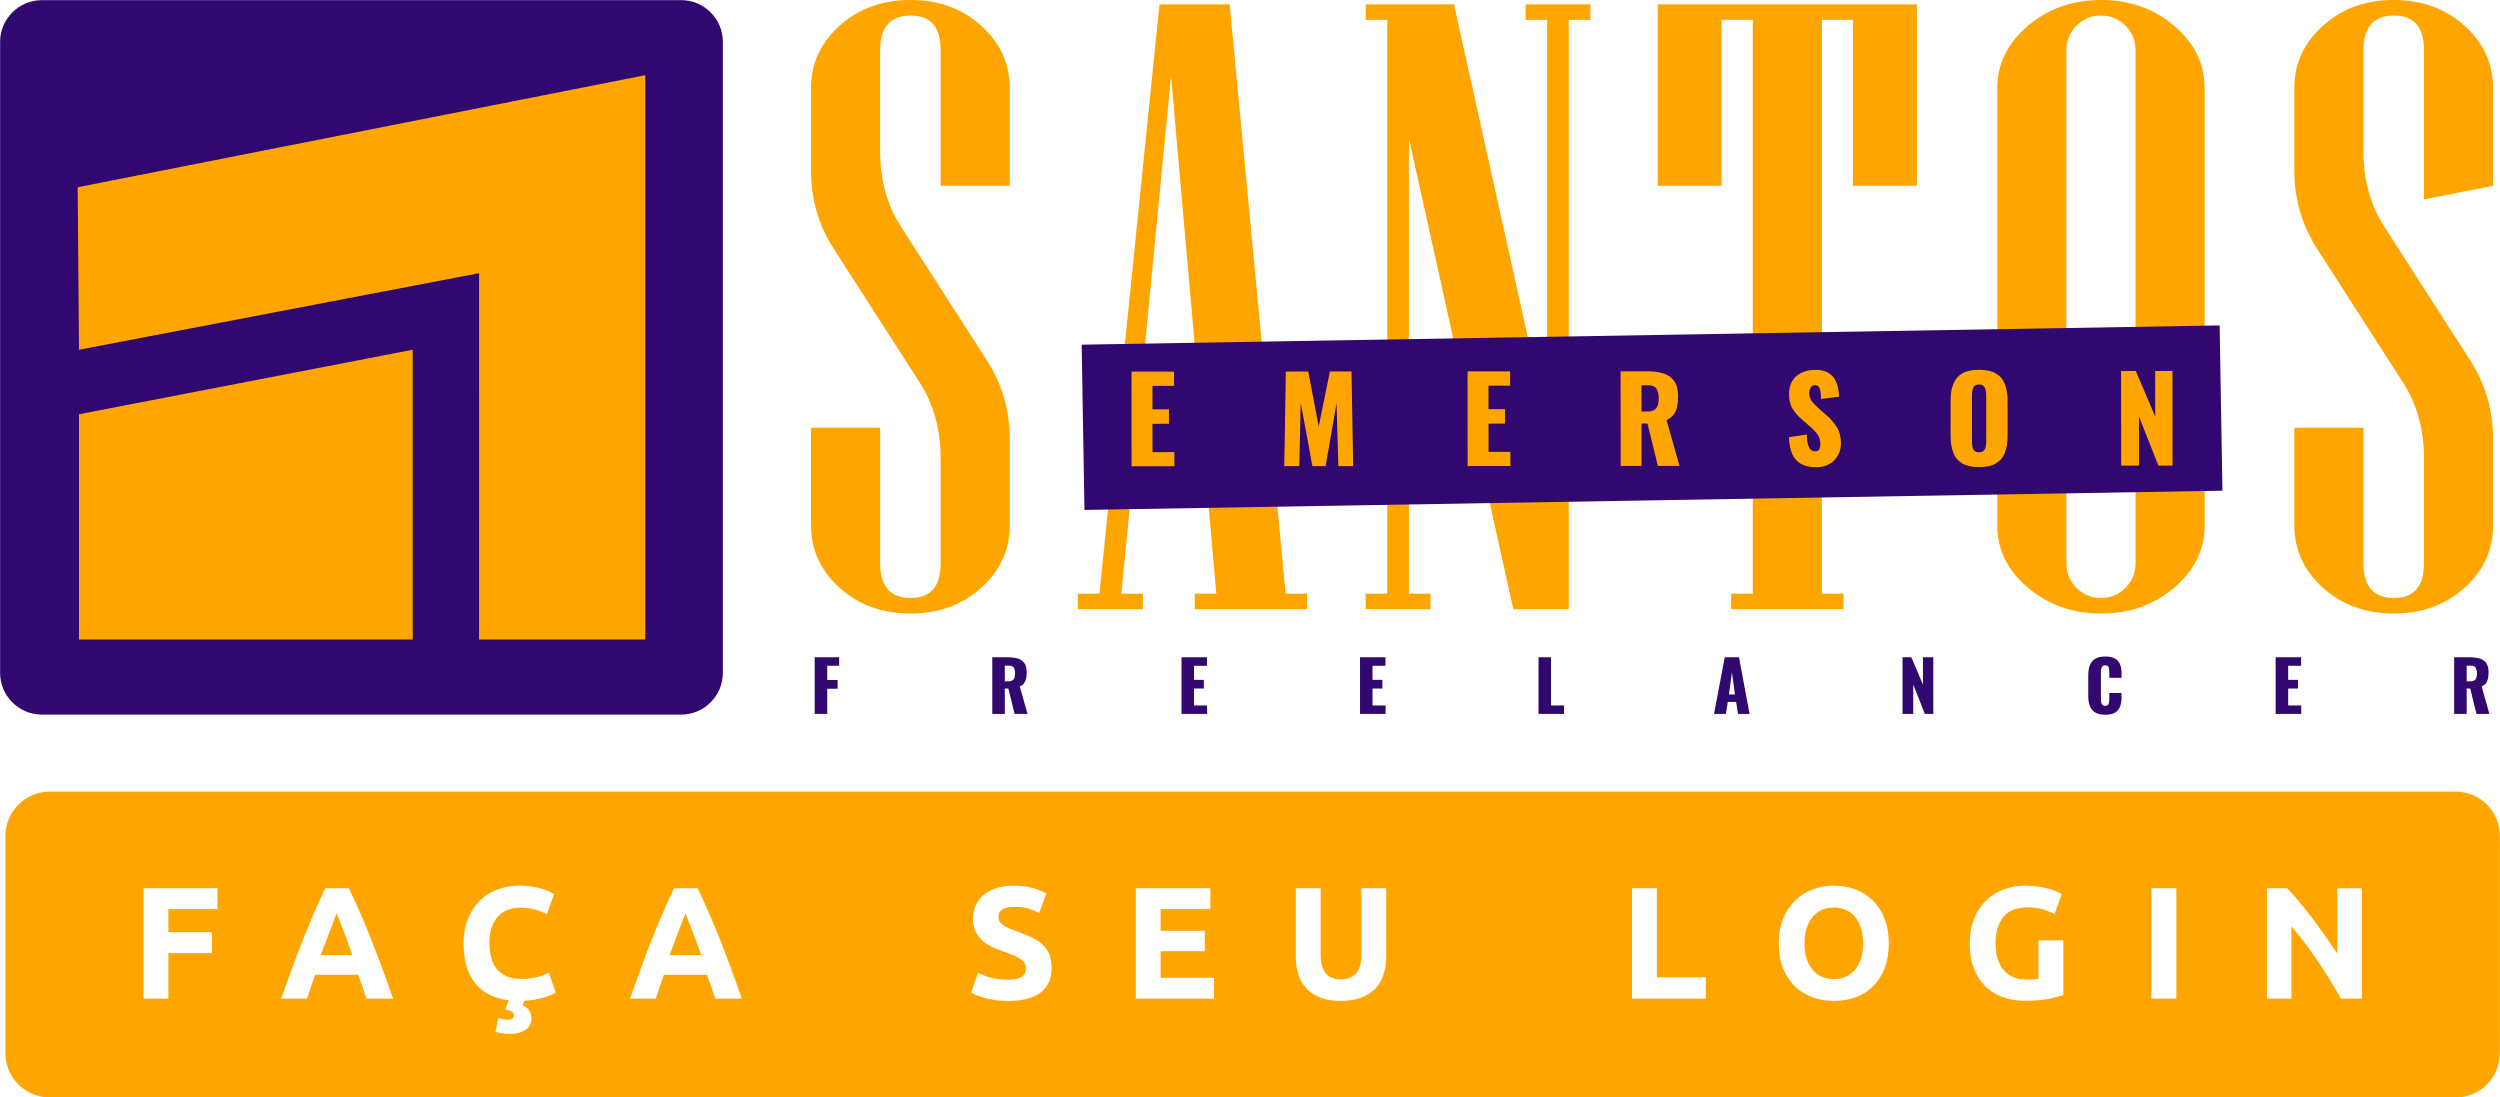 <?xml version="1.0" encoding="UTF-8"?>
<!DOCTYPE svg PUBLIC "-//W3C//DTD SVG 1.1//EN" "http://www.w3.org/Graphics/SVG/1.1/DTD/svg11.dtd">
<!-- Creator: CorelDRAW -->
<svg xmlns="http://www.w3.org/2000/svg" xml:space="preserve" width="1934px" height="849px" version="1.1" style="shape-rendering:geometricPrecision; text-rendering:geometricPrecision; image-rendering:optimizeQuality; fill-rule:evenodd; clip-rule:evenodd"
viewBox="0 0 3499.88 1536.54"
 xmlns:xlink="http://www.w3.org/1999/xlink"
 xmlns:xodm="http://www.corel.com/coreldraw/odm/2003">
 <defs>
  <style type="text/css">
   <![CDATA[
    .fil0 {fill:#310770}
    .fil4 {fill:orange}
    .fil2 {fill:#310770;fill-rule:nonzero}
    .fil1 {fill:orange;fill-rule:nonzero}
    .fil3 {fill:orange;fill-rule:nonzero}
   ]]>
  </style>
 </defs>
 <g id="Camada_x0020_1">
  <path class="fil0" d="M58.3 0.21l895.29 0c32.07,0 58.31,26.24 58.31,58.3l0 883.68c0,32.06 -26.24,58.29 -58.31,58.29l-895.29 0c-32.07,0 -58.3,-26.23 -58.3,-58.29l0 -883.68c0,-32.06 26.23,-58.3 58.3,-58.3z"/>
  <g id="_2577357556192">
   <path class="fil1" d="M1413.58 735.58c0,34.28 -13.31,63.32 -39.93,87.31 -26.61,24 -59.48,36.1 -98.8,36.1 -39.92,0 -72.99,-12.1 -99.61,-36.1 -26.62,-23.99 -39.92,-53.23 -39.92,-87.51l0 -136.51 96.78 0 0 189.95c0,32.26 14.32,48.39 42.75,48.39 28.03,0 41.94,-16.13 41.94,-48.39l0 -147.2c0,-40.13 -9.68,-75.41 -29.04,-105.66l-121.18 -188.54c-20.77,-32.66 -31.25,-68.96 -31.25,-108.68l0 -115.34c0,-34.28 13.3,-63.31 39.92,-87.31 26.62,-23.99 59.69,-36.09 99.61,-36.09 39.32,0 72.19,12.1 98.8,36.09 26.62,24 39.93,53.24 39.93,87.52l0 136.51 -96.79 0 0 -189.95c0,-32.26 -13.91,-48.39 -41.94,-48.39 -28.43,0 -42.75,16.13 -42.75,48.39l0 141.75c0,39.93 9.68,75.01 29.04,105.26l121.18 188.53c20.77,32.67 31.26,69.17 31.26,109.29l0 120.58 0 0zm416.32 117.36l-157.28 0 0 -21.78 30.25 0 -21.98 -245.6 -86.91 0 -24.19 245.6 30.24 0 0 21.78 -91.14 0 0 -21.78 30.25 0 84.08 -825.11 98.2 0 78.44 825.11 30.04 0 0 21.78zm-150.22 -289.15l-40.33 -457.32 -44.16 457.32 84.49 0 0 0zm546.79 -535.96l-30.25 0 0 825.11 -77.63 0 -146.19 -659.17 0 637.39 30.25 0 0 21.78 -90.74 0 0 -21.78 30.24 0 0 -803.33 -30.24 0 0 -21.78 123.6 0 130.46 588.18 0 -566.4 -30.24 0 0 -21.78 90.74 0 0 21.78zm457.25 232.29l-89.53 0 0 -232.29 -43.55 0 0 803.33 30.24 0 0 21.78 -157.27 0 0 -21.78 30.24 0 0 -803.33 -43.55 0 0 232.29 -89.53 0 0 -254.07 362.95 0 0 254.07 0 0zm402.82 475.46c0,33.88 -14.12,62.92 -42.55,87.11 -28.23,24.2 -62.51,36.3 -102.63,36.3 -39.73,0 -73.81,-12.1 -102.44,-36.3 -28.43,-24.19 -42.75,-53.23 -42.75,-87.11l0 -612.18c0,-33.87 14.32,-62.91 42.75,-87.11 28.63,-24.19 62.71,-36.29 102.44,-36.29 40.12,0 74.4,12.1 102.63,36.29 28.43,24.2 42.55,53.24 42.55,87.11l0 612.18zm-96.79 53.24l0 -718.65c0,-13.31 -4.64,-24.8 -14.12,-34.28 -9.47,-9.48 -20.97,-14.11 -34.27,-14.11 -13.31,0 -24.81,4.63 -34.28,14.11 -9.48,9.48 -14.12,20.97 -14.12,34.28l0 718.65c0,13.3 4.64,24.8 14.12,34.27 9.47,9.48 20.97,14.12 34.28,14.12 13.3,0 24.8,-4.64 34.27,-14.12 9.48,-9.47 14.12,-20.97 14.12,-34.27zm500.61 -53.24c0,34.28 -13.31,63.32 -39.93,87.31 -26.61,24 -59.48,36.1 -98.8,36.1 -39.93,0 -72.99,-12.1 -99.61,-36.1 -26.62,-23.99 -39.93,-53.23 -39.93,-87.51l0 -136.51 96.79 0 0 189.95c0,32.26 14.32,48.39 42.75,48.39 28.03,0 41.94,-16.13 41.94,-48.39l0 -147.2c0,-40.13 -9.68,-75.41 -29.04,-105.66l-121.18 -188.54c-20.77,-32.66 -31.26,-68.96 -31.26,-108.68l0 -115.34c0,-34.28 13.31,-63.31 39.93,-87.31 26.62,-23.99 59.68,-36.09 99.61,-36.09 39.32,0 72.19,12.1 98.8,36.09 26.62,24 39.93,53.24 39.93,87.52l0 136.51 -96.79 19.13 0 -209.08c0,-32.26 -13.91,-48.39 -41.94,-48.39 -28.43,0 -42.75,16.13 -42.75,48.39l0 141.75c0,39.93 9.68,75.01 29.04,105.26l121.18 188.53c20.77,32.67 31.26,69.17 31.26,109.29l0 120.58z"/>
   <path class="fil2" d="M1140.48 999.52l0 -79.27 34.26 0 0 11.84 -16.74 0 0 19.97 14.58 0 0 12.23 -14.58 0 0 35.23 -17.52 0zm248.66 0l0 -79.27 21.83 0c5.35,0 9.98,0.59 13.9,1.77 3.91,1.17 6.96,3.27 9.15,6.31 2.18,3.03 3.27,7.32 3.27,12.87 0,3.26 -0.26,6.16 -0.78,8.71 -0.52,2.54 -1.48,4.74 -2.89,6.6 -1.4,1.86 -3.4,3.41 -6.01,4.65l10.86 38.36 -18.11 0 -8.71 -35.52 -4.99 0 0 35.52 -17.52 0zm17.52 -45.6l4.9 0c2.47,0 4.4,-0.44 5.77,-1.32 1.37,-0.88 2.33,-2.16 2.89,-3.82 0.55,-1.66 0.83,-3.67 0.83,-6.02 0,-3.39 -0.62,-6.03 -1.86,-7.93 -1.24,-1.89 -3.52,-2.83 -6.85,-2.83l-5.68 0 0 21.92zm247.39 45.6l0 -79.27 35.62 0 0 11.94 -18.1 0 0 19.67 13.8 0 0 12.14 -13.8 0 0 23.68 18.3 0 0 11.84 -35.82 0zm249.93 0l0 -79.27 35.62 0 0 11.94 -18.1 0 0 19.67 13.8 0 0 12.14 -13.8 0 0 23.68 18.3 0 0 11.84 -35.82 0zm249.93 0l0 -79.27 17.52 0 0 67.43 18.2 0 0 11.84 -35.72 0zm245.73 0l14.97 -79.27 19.96 0 14.78 79.27 -16.15 0 -2.64 -16.73 -11.64 0 -2.74 16.73 -16.54 0zm20.84 -27.2l8.42 0 -4.21 -30.93 -4.21 30.93zm243.08 27.2l0 -79.27 12.33 0 16.25 38.17 0 -38.17 14.48 0 0 79.27 -11.84 0 -16.24 -41.1 0 41.1 -14.98 0zm283.79 1.18c-6,0 -10.74,-1.1 -14.23,-3.28 -3.49,-2.19 -5.96,-5.25 -7.39,-9.2 -1.44,-3.95 -2.16,-8.6 -2.16,-13.95l0 -28.57c0,-5.48 0.72,-10.2 2.16,-14.14 1.43,-3.95 3.9,-7 7.39,-9.15 3.49,-2.16 8.23,-3.23 14.23,-3.23 5.88,0 10.46,0.96 13.75,2.88 3.3,1.93 5.63,4.62 7,8.08 1.37,3.46 2.06,7.44 2.06,11.94l0 6.85 -17.13 0 0 -7.93c0,-1.57 -0.08,-3.07 -0.24,-4.5 -0.17,-1.44 -0.64,-2.63 -1.42,-3.57 -0.79,-0.95 -2.12,-1.42 -4.02,-1.42 -1.82,0 -3.18,0.49 -4.06,1.47 -0.88,0.97 -1.43,2.2 -1.66,3.67 -0.23,1.46 -0.34,3.01 -0.34,4.64l0 37.29c0,1.76 0.14,3.38 0.44,4.84 0.29,1.47 0.88,2.65 1.76,3.53 0.88,0.88 2.17,1.32 3.86,1.32 1.83,0 3.14,-0.48 3.92,-1.42 0.78,-0.95 1.27,-2.17 1.47,-3.67 0.19,-1.5 0.29,-3.04 0.29,-4.6l0 -8.32 17.13 0 0 6.85c0,4.5 -0.67,8.53 -2.01,12.09 -1.34,3.55 -3.65,6.36 -6.95,8.41 -3.29,2.06 -7.91,3.09 -13.85,3.09zm238.58 -1.18l0 -79.27 35.63 0 0 11.94 -18.11 0 0 19.67 13.8 0 0 12.14 -13.8 0 0 23.68 18.3 0 0 11.84 -35.82 0zm249.94 0l0 -79.27 21.82 0c5.35,0 9.98,0.59 13.9,1.77 3.91,1.17 6.96,3.27 9.15,6.31 2.18,3.03 3.28,7.32 3.28,12.87 0,3.26 -0.26,6.16 -0.79,8.71 -0.52,2.54 -1.48,4.74 -2.88,6.6 -1.41,1.86 -3.41,3.41 -6.02,4.65l10.86 38.36 -18.11 0 -8.71 -35.52 -4.99 0 0 35.52 -17.51 0zm17.51 -45.6l4.9 0c2.48,0 4.4,-0.44 5.77,-1.32 1.37,-0.88 2.33,-2.16 2.89,-3.82 0.55,-1.66 0.83,-3.67 0.83,-6.02 0,-3.39 -0.62,-6.03 -1.86,-7.93 -1.24,-1.89 -3.52,-2.83 -6.85,-2.83l-5.68 0 0 21.92z"/>
   <polygon class="fil0" points="1514.26,482.55 3107.51,455.63 3111.42,687.02 1518.17,713.94 "/>
   <path class="fil3" d="M1584.18 652.79l-0.08 -132.49 59.53 -0.03 0.02 19.95 -30.26 0.02 0.02 32.87 23.06 -0.01 0.01 20.28 -23.06 0.02 0.02 39.58 30.59 -0.02 0.01 19.79 -59.86 0.04zm213.73 -0.14l2.21 -132.48 31.4 -0.02 14.61 77.03 15.65 -77.05 30.26 -0.02 2.37 132.48 -20.77 0.02 -2.51 -88.16 -15.32 88.17 -18.48 0.01 -16.41 -88.81 -1.91 88.82 -21.1 0.01zm256.75 -0.16l-0.09 -132.48 59.54 -0.04 0.02 19.96 -30.27 0.01 0.03 32.88 23.06 -0.01 0.01 20.28 -23.06 0.01 0.02 39.58 30.59 -0.02 0.01 19.8 -59.86 0.03zm214.22 -0.13l-0.08 -132.49 36.47 -0.02c8.94,-0.01 16.69,0.97 23.23,2.93 6.54,1.96 11.64,5.47 15.3,10.54 3.66,5.07 5.49,12.24 5.49,21.5 0.01,5.46 -0.43,10.31 -1.3,14.56 -0.87,4.26 -2.47,7.94 -4.82,11.05 -2.34,3.11 -5.69,5.7 -10.05,7.77l18.2 64.11 -30.26 0.02 -14.6 -59.37 -8.34 0.01 0.04 59.37 -29.28 0.02zm29.23 -76.24l8.18 -0.01c4.14,0 7.36,-0.73 9.65,-2.21 2.29,-1.47 3.89,-3.6 4.82,-6.38 0.92,-2.78 1.39,-6.14 1.38,-10.06 0,-5.67 -1.04,-10.09 -3.11,-13.25 -2.08,-3.16 -5.89,-4.74 -11.46,-4.73l-9.48 0 0.02 36.64zm244.53 78.03c-8.29,0.01 -15.21,-1.46 -20.77,-4.4 -5.57,-2.94 -9.77,-7.49 -12.61,-13.65 -2.84,-6.16 -4.42,-14.15 -4.76,-23.96l25.03 -3.78c0.11,5.67 0.63,10.25 1.56,13.74 0.93,3.49 2.24,6 3.93,7.52 1.69,1.53 3.74,2.29 6.14,2.29 3.05,-0.01 5.04,-1.04 5.96,-3.11 0.93,-2.08 1.39,-4.26 1.39,-6.55 0,-5.45 -1.32,-10.06 -3.93,-13.82 -2.63,-3.76 -6.17,-7.54 -10.64,-11.36l-11.46 -9.97c-5.02,-4.25 -9.25,-9.07 -12.68,-14.46 -3.44,-5.4 -5.17,-12.08 -5.17,-20.04 -0.01,-11.23 3.31,-19.82 9.96,-25.77 6.65,-5.94 15.7,-8.92 27.15,-8.93 7.09,0 12.78,1.19 17.09,3.59 4.31,2.4 7.58,5.53 9.82,9.4 2.24,3.87 3.77,7.96 4.59,12.26 0.82,4.31 1.29,8.43 1.4,12.35l-25.19 3.12c-0.11,-3.92 -0.36,-7.33 -0.74,-10.22 -0.39,-2.89 -1.18,-5.12 -2.38,-6.7 -1.2,-1.58 -3.05,-2.37 -5.56,-2.37 -2.73,0 -4.72,1.15 -5.97,3.44 -1.25,2.29 -1.88,4.58 -1.88,6.87 0.01,4.91 1.18,8.91 3.53,12.02 2.35,3.11 5.43,6.35 9.25,9.72l10.96 9.65c5.78,4.9 10.67,10.46 14.65,16.67 3.99,6.22 5.98,13.9 5.99,23.06 0,6.22 -1.41,11.86 -4.25,16.93 -2.83,5.08 -6.83,9.09 -12.01,12.03 -5.18,2.95 -11.31,4.43 -18.4,4.43zm227.96 -0.14c-9.92,0 -17.77,-1.74 -23.55,-5.22 -5.78,-3.49 -9.93,-8.5 -12.44,-15.04 -2.52,-6.54 -3.78,-14.34 -3.78,-23.39l-0.03 -49.23c-0.01,-9.16 1.24,-16.96 3.75,-23.39 2.5,-6.44 6.64,-11.37 12.42,-14.81 5.77,-3.44 13.62,-5.17 23.55,-5.17 10.03,-0.01 17.96,1.71 23.8,5.14 5.83,3.43 10.01,8.36 12.52,14.79 2.51,6.43 3.77,14.23 3.78,23.39l0.03 49.23c0,9.05 -1.25,16.85 -3.75,23.39 -2.5,6.55 -6.67,11.57 -12.5,15.06 -5.84,3.49 -13.77,5.24 -23.8,5.25zm-0.01 -20.77c3.05,-0.01 5.29,-0.77 6.7,-2.3 1.42,-1.53 2.34,-3.49 2.78,-5.89 0.43,-2.4 0.65,-4.85 0.65,-7.36l-0.04 -63.79c0,-2.62 -0.22,-5.1 -0.66,-7.44 -0.44,-2.35 -1.36,-4.28 -2.78,-5.81 -1.42,-1.52 -3.66,-2.28 -6.71,-2.28 -2.83,0 -4.96,0.76 -6.38,2.29 -1.42,1.53 -2.34,3.46 -2.77,5.81 -0.44,2.34 -0.66,4.83 -0.65,7.44l0.04 63.79c0,2.51 0.19,4.96 0.57,7.36 0.39,2.4 1.26,4.36 2.62,5.89 1.37,1.52 3.58,2.29 6.63,2.29zm199.02 18.68l-0.08 -132.49 20.61 -0.01 27.19 63.77 -0.04 -63.79 24.21 -0.01 0.08 132.49 -19.79 0.01 -27.2 -68.68 0.05 68.7 -25.03 0.01z"/>
  </g>
  <g id="_2577357558160">
   <polygon class="fil4" points="108.6,262.15 903.29,105.27 903.29,895.41 670.57,895.44 670.59,382.48 110.4,489.68 "/>
   <polygon class="fil4" points="110.4,579.99 577.69,489.68 577.69,895.44 110.4,895.44 "/>
  </g>
  <path class="fil4" d="M69.37 1108.32l3368.65 0c34.02,0 61.86,27.83 61.86,61.85l0 304.51c0,34.02 -27.84,61.86 -61.86,61.86l-3368.65 0c-34.02,0 -61.86,-27.84 -61.86,-61.86l0 -304.51c0,-34.02 27.84,-61.85 61.86,-61.85zm131.37 289.93l0 -154.66 103.55 0 0 29.24 -68.74 0 0 32.36 61.15 0 0 29.24 -61.15 0 0 63.82 -34.81 0zm312.22 0c-1.75,-5.39 -3.57,-10.89 -5.58,-16.55 -1.97,-5.65 -3.94,-11.31 -5.92,-16.92l-60.4 0c-1.94,5.65 -3.91,11.3 -5.88,16.96 -1.93,5.69 -3.76,11.16 -5.47,16.51l-36.15 0c5.84,-16.66 11.34,-32.06 16.55,-46.19 5.25,-14.14 10.34,-27.45 15.36,-39.95 4.99,-12.5 9.9,-24.36 14.77,-35.6 4.84,-11.23 9.89,-22.2 15.1,-32.92l32.99 0c5.1,10.72 10.12,21.69 15.03,32.92 4.95,11.24 9.9,23.1 14.92,35.6 5.02,12.5 10.11,25.81 15.36,39.95 5.24,14.13 10.75,29.53 16.59,46.19l-37.27 0zm-41.85 -119.62c-0.78,2.23 -1.89,5.32 -3.42,9.15 -1.49,3.87 -3.2,8.33 -5.09,13.43 -1.9,5.06 -4.06,10.64 -6.4,16.74 -2.38,6.06 -4.76,12.46 -7.22,19.15l44.23 0c-2.35,-6.69 -4.65,-13.13 -6.89,-19.23 -2.19,-6.1 -4.31,-11.68 -6.32,-16.77 -1.97,-5.06 -3.72,-9.52 -5.24,-13.39 -1.49,-3.87 -2.72,-6.88 -3.65,-9.08zm263.01 122.52c-0.59,1.19 -1.11,2.31 -1.56,3.35 -0.44,1.04 -0.82,1.94 -1.11,2.68 4.76,2.38 8.03,5.21 9.82,8.48 1.78,3.27 2.67,6.62 2.67,10.04 0,7.14 -2.82,12.58 -8.48,16.3 -5.65,3.72 -13.09,5.58 -22.31,5.58 -3.28,0 -6.55,-0.27 -9.82,-0.79 -3.28,-0.52 -6.55,-1.22 -9.82,-2.12l4.01 -19.41c1.05,0.3 2.94,0.78 5.69,1.45 2.76,0.67 5.47,1 8.15,1 2.08,0 3.91,-0.41 5.47,-1.22 1.56,-0.82 2.42,-2.27 2.56,-4.36 0.15,-1.78 -0.55,-3.42 -2.12,-4.91 -1.56,-1.49 -4.05,-2.6 -7.47,-3.34l-2.68 -0.67c0.6,-1.79 1.38,-3.84 2.34,-6.14 0.97,-2.31 1.9,-4.5 2.79,-6.59 -20.83,-2.52 -36.6,-10.6 -47.31,-24.21 -10.71,-13.61 -16.07,-32.1 -16.07,-55.46 0,-12.79 2.01,-24.21 6.03,-34.25 4.02,-10.05 9.52,-18.53 16.51,-25.45 7,-6.92 15.33,-12.16 25,-15.73 9.67,-3.57 20.16,-5.36 31.47,-5.36 6.54,0 12.49,0.49 17.85,1.45 5.35,0.97 10.04,2.09 14.06,3.35 4.02,1.27 7.36,2.57 10.04,3.91 2.68,1.34 4.61,2.38 5.8,3.12l-10.04 28.12c-4.76,-2.53 -10.3,-4.68 -16.63,-6.47 -6.32,-1.79 -13.5,-2.68 -21.53,-2.68 -5.36,0 -10.6,0.89 -15.73,2.68 -5.14,1.79 -9.68,4.65 -13.62,8.59 -3.94,3.94 -7.1,9.04 -9.48,15.29 -2.38,6.25 -3.57,13.84 -3.57,22.76 0,7.14 0.78,13.8 2.34,19.98 1.56,6.17 4.09,11.49 7.59,15.95 3.49,4.47 8.07,8 13.72,10.6 5.66,2.61 12.5,3.91 20.54,3.91 5.05,0 9.59,-0.3 13.61,-0.89 4.01,-0.6 7.59,-1.3 10.71,-2.12 3.13,-0.82 5.88,-1.75 8.26,-2.79 2.38,-1.04 4.53,-2.01 6.47,-2.9l9.6 27.89c-4.32,2.68 -10.23,5.1 -17.75,7.26 -7.51,2.15 -16.18,3.53 -26,4.12zm267.14 -2.9c-1.74,-5.39 -3.57,-10.89 -5.58,-16.55 -1.97,-5.65 -3.94,-11.31 -5.91,-16.92l-60.41 0c-1.93,5.65 -3.9,11.3 -5.87,16.96 -1.94,5.69 -3.76,11.16 -5.47,16.51l-36.16 0c5.84,-16.66 11.35,-32.06 16.56,-46.19 5.24,-14.14 10.34,-27.45 15.36,-39.95 4.98,-12.5 9.89,-24.36 14.77,-35.6 4.83,-11.23 9.89,-22.2 15.1,-32.92l32.99 0c5.09,10.72 10.12,21.69 15.03,32.92 4.94,11.24 9.89,23.1 14.91,35.6 5.02,12.5 10.12,25.81 15.36,39.95 5.25,14.13 10.75,29.53 16.59,46.19l-37.27 0zm-41.84 -119.62c-0.78,2.23 -1.9,5.32 -3.42,9.15 -1.49,3.87 -3.2,8.33 -5.1,13.43 -1.9,5.06 -4.05,10.64 -6.4,16.74 -2.38,6.06 -4.76,12.46 -7.21,19.15l44.22 0c-2.34,-6.69 -4.65,-13.13 -6.88,-19.23 -2.19,-6.1 -4.31,-11.68 -6.32,-16.77 -1.97,-5.06 -3.72,-9.52 -5.25,-13.39 -1.48,-3.87 -2.71,-6.88 -3.64,-9.08zm451.82 93.06c4.91,0 8.96,-0.4 12.16,-1.22 3.2,-0.82 5.76,-1.94 7.7,-3.35 1.93,-1.41 3.27,-3.09 4.01,-5.02 0.75,-1.93 1.12,-4.09 1.12,-6.47 0,-5.06 -2.38,-9.26 -7.14,-12.61 -4.76,-3.35 -12.94,-6.96 -24.55,-10.83 -5.06,-1.78 -10.12,-3.83 -15.18,-6.13 -5.05,-2.31 -9.59,-5.21 -13.61,-8.71 -4.02,-3.49 -7.29,-7.73 -9.82,-12.72 -2.53,-4.98 -3.79,-11.04 -3.79,-18.19 0,-7.14 1.34,-13.57 4.01,-19.3 2.68,-5.73 6.48,-10.6 11.39,-14.62 4.91,-4.02 10.86,-7.1 17.85,-9.26 6.99,-2.16 14.88,-3.24 23.66,-3.24 10.41,0 19.41,1.12 27,3.35 7.59,2.23 13.84,4.69 18.75,7.37l-10.05 27.45c-4.31,-2.24 -9.11,-4.21 -14.39,-5.92 -5.28,-1.71 -11.64,-2.57 -19.08,-2.57 -8.33,0 -14.32,1.16 -17.97,3.46 -3.64,2.31 -5.46,5.84 -5.46,10.61 0,2.82 0.66,5.2 2,7.14 1.34,1.93 3.24,3.68 5.69,5.24 2.46,1.56 5.29,2.98 8.49,4.24 3.19,1.27 6.73,2.57 10.6,3.91 8.03,2.97 15.02,5.91 20.97,8.81 5.95,2.9 10.9,6.29 14.85,10.16 3.94,3.87 6.88,8.4 8.81,13.61 1.93,5.21 2.9,11.53 2.9,18.97 0,14.43 -5.06,25.63 -15.17,33.59 -10.12,7.96 -25.37,11.94 -45.75,11.94 -6.85,0 -13.02,-0.41 -18.53,-1.23 -5.5,-0.82 -10.38,-1.82 -14.62,-3.01 -4.24,-1.19 -7.88,-2.46 -10.93,-3.8 -3.05,-1.34 -5.62,-2.6 -7.7,-3.79l9.82 -27.67c4.61,2.53 10.3,4.79 17.07,6.8 6.77,2.01 15.07,3.01 24.89,3.01zm178.76 26.56l0 -154.66 104.44 0 0 29.24 -69.63 0 0 30.35 61.82 0 0 28.57 -61.82 0 0 37.27 74.77 0 0 29.23 -109.58 0zm286.78 3.13c-10.87,0 -20.24,-1.53 -28.12,-4.58 -7.89,-3.05 -14.4,-7.29 -19.53,-12.72 -5.13,-5.43 -8.93,-11.9 -11.38,-19.41 -2.46,-7.52 -3.69,-15.81 -3.69,-24.89l0 -96.19 34.82 0 0 93.29c0,6.25 0.71,11.57 2.12,15.96 1.41,4.39 3.35,7.96 5.8,10.71 2.46,2.75 5.43,4.72 8.93,5.91 3.5,1.19 7.33,1.79 11.49,1.79 8.48,0 15.36,-2.61 20.65,-7.81 5.28,-5.21 7.92,-14.06 7.92,-26.56l0 -93.29 34.81 0 0 96.19c0,9.08 -1.26,17.41 -3.79,25 -2.53,7.59 -6.4,14.09 -11.61,19.53 -5.2,5.43 -11.82,9.63 -19.86,12.61 -8.03,2.97 -17.55,4.46 -28.56,4.46zm511.29 -33.03l0 29.9 -103.33 0 0 -154.66 34.81 0 0 124.76 68.52 0zm138.15 -47.54c0,7.59 0.93,14.43 2.78,20.53 1.86,6.1 4.54,11.35 8.04,15.74 3.5,4.39 7.77,7.77 12.83,10.15 5.06,2.38 10.86,3.57 17.41,3.57 6.4,0 12.16,-1.19 17.3,-3.57 5.13,-2.38 9.44,-5.76 12.94,-10.15 3.5,-4.39 6.17,-9.64 8.03,-15.74 1.86,-6.1 2.79,-12.94 2.79,-20.53 0,-7.58 -0.93,-14.47 -2.79,-20.64 -1.86,-6.18 -4.53,-11.46 -8.03,-15.85 -3.5,-4.39 -7.81,-7.77 -12.94,-10.15 -5.14,-2.38 -10.9,-3.57 -17.3,-3.57 -6.55,0 -12.35,1.22 -17.41,3.68 -5.06,2.45 -9.33,5.88 -12.83,10.27 -3.5,4.39 -6.18,9.67 -8.04,15.84 -1.85,6.18 -2.78,12.98 -2.78,20.42zm118.05 0c0,13.24 -1.97,24.89 -5.91,34.93 -3.94,10.04 -9.34,18.45 -16.18,25.22 -6.84,6.77 -14.99,11.86 -24.44,15.28 -9.45,3.43 -19.6,5.14 -30.46,5.14 -10.56,0 -20.53,-1.71 -29.91,-5.14 -9.37,-3.42 -17.55,-8.51 -24.55,-15.28 -6.99,-6.77 -12.49,-15.18 -16.51,-25.22 -4.02,-10.04 -6.03,-21.69 -6.03,-34.93 0,-13.24 2.09,-24.88 6.25,-34.92 4.17,-10.05 9.78,-18.49 16.85,-25.34 7.07,-6.84 15.25,-11.97 24.55,-15.39 9.3,-3.42 19.08,-5.14 29.35,-5.14 10.56,0 20.53,1.72 29.9,5.14 9.38,3.42 17.56,8.55 24.55,15.39 7,6.85 12.5,15.29 16.52,25.34 4.01,10.04 6.02,21.68 6.02,34.92zm195.51 -50.43c-16.22,0 -27.94,4.49 -35.16,13.5 -7.21,9 -10.82,21.31 -10.82,36.93 0,7.59 0.89,14.47 2.68,20.65 1.79,6.17 4.46,11.49 8.03,15.95 3.58,4.47 8.04,7.93 13.39,10.38 5.36,2.46 11.61,3.68 18.75,3.68 3.87,0 7.18,-0.07 9.93,-0.22 2.75,-0.15 5.17,-0.45 7.26,-0.89l0 -53.79 34.81 0 0 76.55c-4.17,1.64 -10.86,3.39 -20.08,5.24 -9.23,1.86 -20.61,2.79 -34.15,2.79 -11.61,0 -22.13,-1.78 -31.58,-5.35 -9.45,-3.57 -17.52,-8.78 -24.21,-15.62 -6.7,-6.85 -11.87,-15.25 -15.51,-25.22 -3.65,-9.97 -5.47,-21.35 -5.47,-34.15 0,-12.94 2.01,-24.4 6.02,-34.37 4.02,-9.96 9.52,-18.41 16.52,-25.33 6.99,-6.92 15.21,-12.16 24.66,-15.73 9.45,-3.57 19.53,-5.36 30.24,-5.36 7.29,0 13.87,0.49 19.75,1.45 5.88,0.97 10.93,2.09 15.17,3.35 4.25,1.27 7.74,2.57 10.49,3.91 2.76,1.34 4.73,2.38 5.92,3.12l-10.04 27.9c-4.76,-2.53 -10.23,-4.73 -16.41,-6.59 -6.17,-1.85 -12.9,-2.78 -20.19,-2.78zm172.29 -26.79l34.81 0 0 154.66 -34.81 0 0 -154.66zm265.35 154.66c-9.97,-17.7 -20.76,-35.18 -32.36,-52.44 -11.61,-17.26 -23.96,-33.55 -37.05,-48.88l0 101.32 -34.37 0 0 -154.66 28.35 0c4.91,4.91 10.34,10.94 16.29,18.08 5.95,7.14 12.01,14.77 18.19,22.88 6.17,8.11 12.31,16.51 18.41,25.21 6.1,8.71 11.83,17.08 17.18,25.11l0 -91.28 34.59 0 0 154.66 -29.23 0z"/>
 </g>
</svg>
